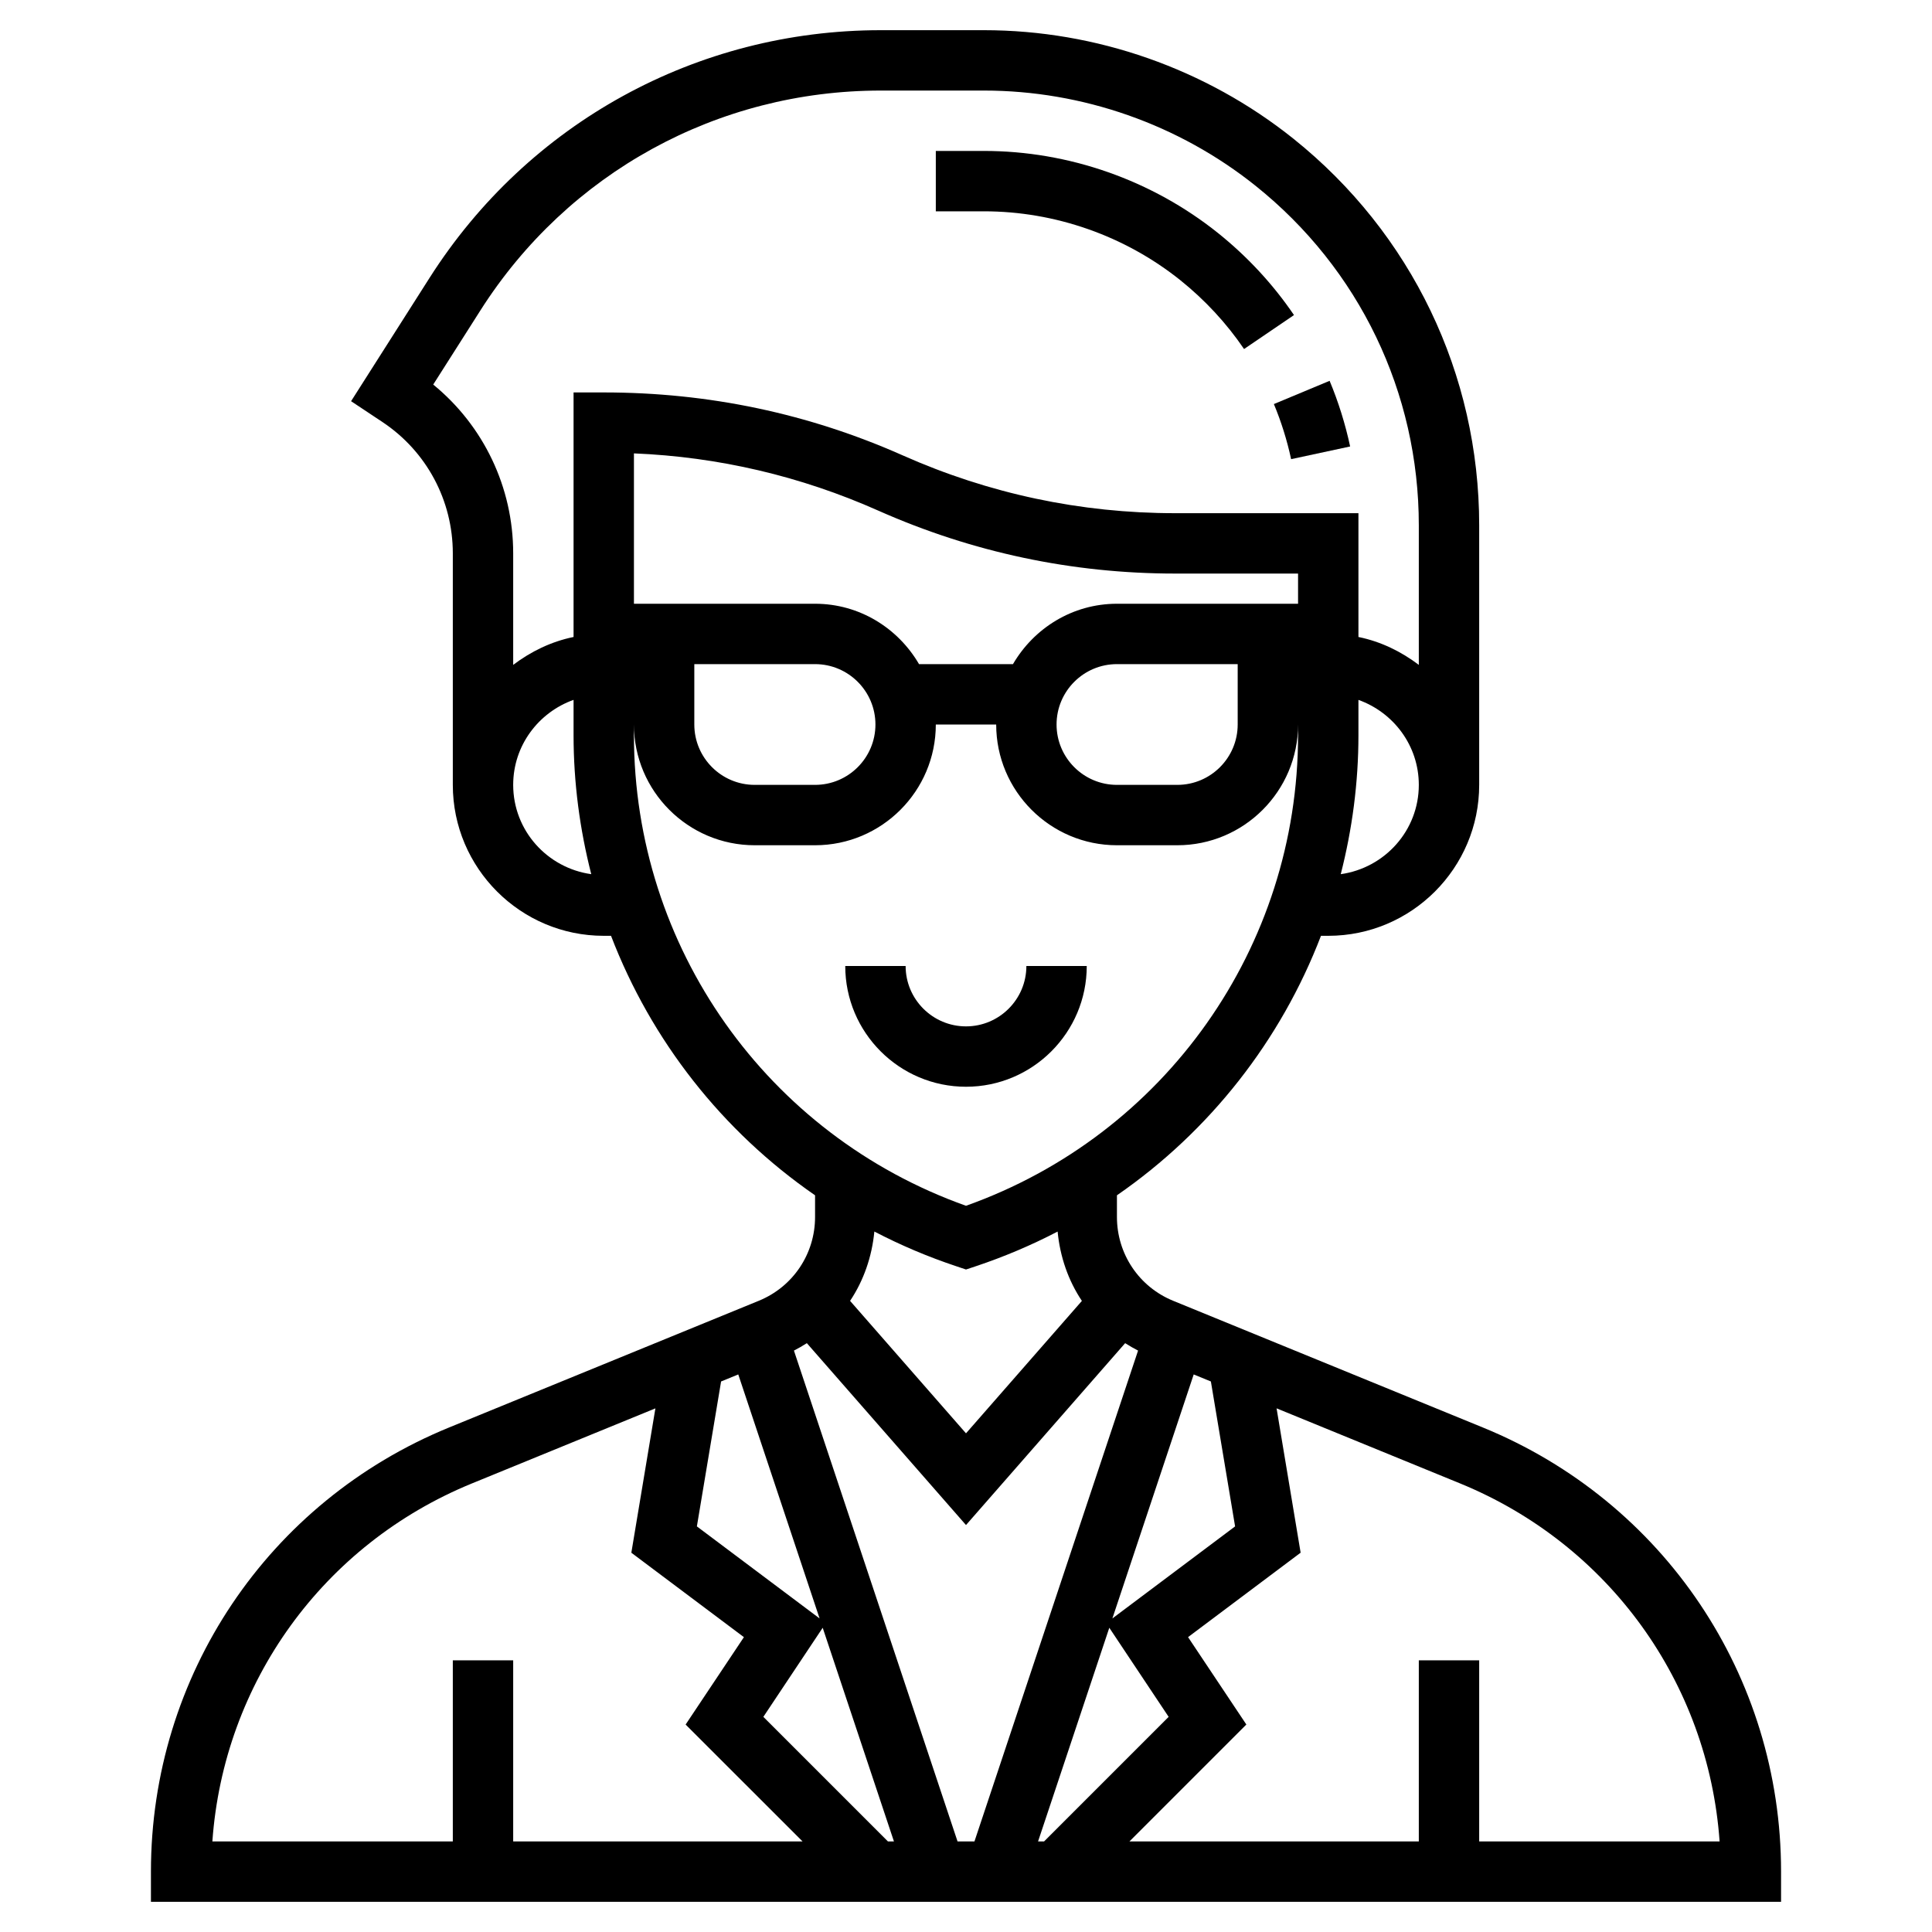 <svg id="Layer_5" enable-background="new 0 0 64 64" height="512" viewBox="0 0 64 64" width="512" xmlns="http://www.w3.org/2000/svg"><path d="m49.123 47.288-10.259-4.197c-1.133-.463-1.864-1.553-1.864-2.777v-.718c3.077-2.126 5.427-5.126 6.759-8.596h.241c2.757 0 5-2.243 5-5v-8.597c0-5.01-2.244-9.679-6.156-12.81-2.898-2.317-6.536-3.593-10.247-3.593h-3.421c-6.09 0-11.677 3.067-14.946 8.204l-2.6 4.086 1.046.695c1.455.97 2.324 2.594 2.324 4.344v7.671c0 2.757 2.243 5 5 5h.241c1.332 3.471 3.682 6.47 6.759 8.596v.718c0 1.224-.731 2.313-1.864 2.776l-10.259 4.197c-6 2.455-9.877 8.231-9.877 14.713v1h54v-1c0-6.482-3.877-12.258-9.877-14.712zm-8.209 3.276-4.065 3.049 2.694-8.083.569.233zm-17.027-4.801.569-.233 2.694 8.083-4.065-3.049zm3.366 8.159 2.36 7.078h-.199l-4.127-4.127zm-.953-9.182c.147-.076.291-.157.428-.246l5.272 6.025 5.272-6.025c.137.089.281.169.428.246l-5.42 16.26h-.56zm10.447 9.182 1.966 2.951-4.127 4.127h-.199zm.253-33.922c-1.474 0-2.75.81-3.444 2h-3.112c-.694-1.19-1.97-2-3.444-2h-6v-4.981c2.8.115 5.519.751 8.094 1.896 3.115 1.383 6.423 2.085 9.831 2.085h4.075v1zm4 2v2c0 1.103-.897 2-2 2h-2c-1.103 0-2-.897-2-2s.897-2 2-2zm-12 2c0 1.103-.897 2-2 2h-2c-1.103 0-2-.897-2-2v-2h4c1.103 0 2 .897 2 2zm15.414 4.958c.379-1.482.586-3.025.586-4.607v-1.166c1.161.414 2 1.514 2 2.816 0 1.512-1.129 2.753-2.586 2.957zm-30.063-16.219 1.566-2.461c2.9-4.557 7.856-7.278 13.259-7.278h3.421c3.259 0 6.454 1.121 8.997 3.156 3.435 2.748 5.406 6.848 5.406 11.247v4.622c-.584-.442-1.257-.773-2-.924v-4.101h-6.075c-3.127 0-6.161-.644-9.019-1.914-3.115-1.384-6.423-2.086-9.906-2.086h-1v8.101c-.743.152-1.416.482-2 .924v-3.696c0-2.183-.979-4.225-2.649-5.59zm2.649 13.261c0-1.302.839-2.402 2-2.816v1.166c0 1.582.207 3.126.586 4.608-1.457-.204-2.586-1.445-2.586-2.958zm4-1.649v-.351c0 2.206 1.794 4 4 4h2c2.206 0 4-1.794 4-4h2c0 2.206 1.794 4 4 4h2c2.206 0 4-1.794 4-4v.351c0 7.023-4.406 13.247-11 15.592-6.594-2.345-11-8.569-11-15.592zm10.684 17.597.316.106.316-.105c.947-.316 1.855-.702 2.719-1.152.08.835.353 1.623.804 2.297l-3.839 4.387-3.84-4.388c.45-.674.724-1.462.804-2.297.864.45 1.773.837 2.72 1.152zm-16.049 7.192 6.076-2.486-.797 4.782 3.729 2.797-1.931 2.895 3.874 3.872h-9.586v-6h-2v6h-7.965c.373-5.255 3.665-9.842 8.6-11.86zm33.365 11.86v-6h-2v6h-9.586l3.873-3.873-1.931-2.895 3.729-2.797-.797-4.782 6.076 2.486c4.935 2.019 8.227 6.605 8.6 11.86h-7.964z"/><path d="m36 32h-2c0 1.103-.897 2-2 2s-2-.897-2-2h-2c0 2.206 1.794 4 4 4s4-1.794 4-4z"/><path d="m39.095 9.278c.821.658 1.533 1.427 2.116 2.284l1.654-1.125c-.695-1.022-1.543-1.937-2.52-2.72-2.192-1.752-4.944-2.717-7.748-2.717h-1.597v2h1.597c2.352 0 4.661.81 6.498 2.278z"/><path d="m42.77 15.21 1.955-.42c-.16-.745-.389-1.478-.68-2.175l-1.846.77c.244.585.436 1.199.571 1.825z"/></svg>
